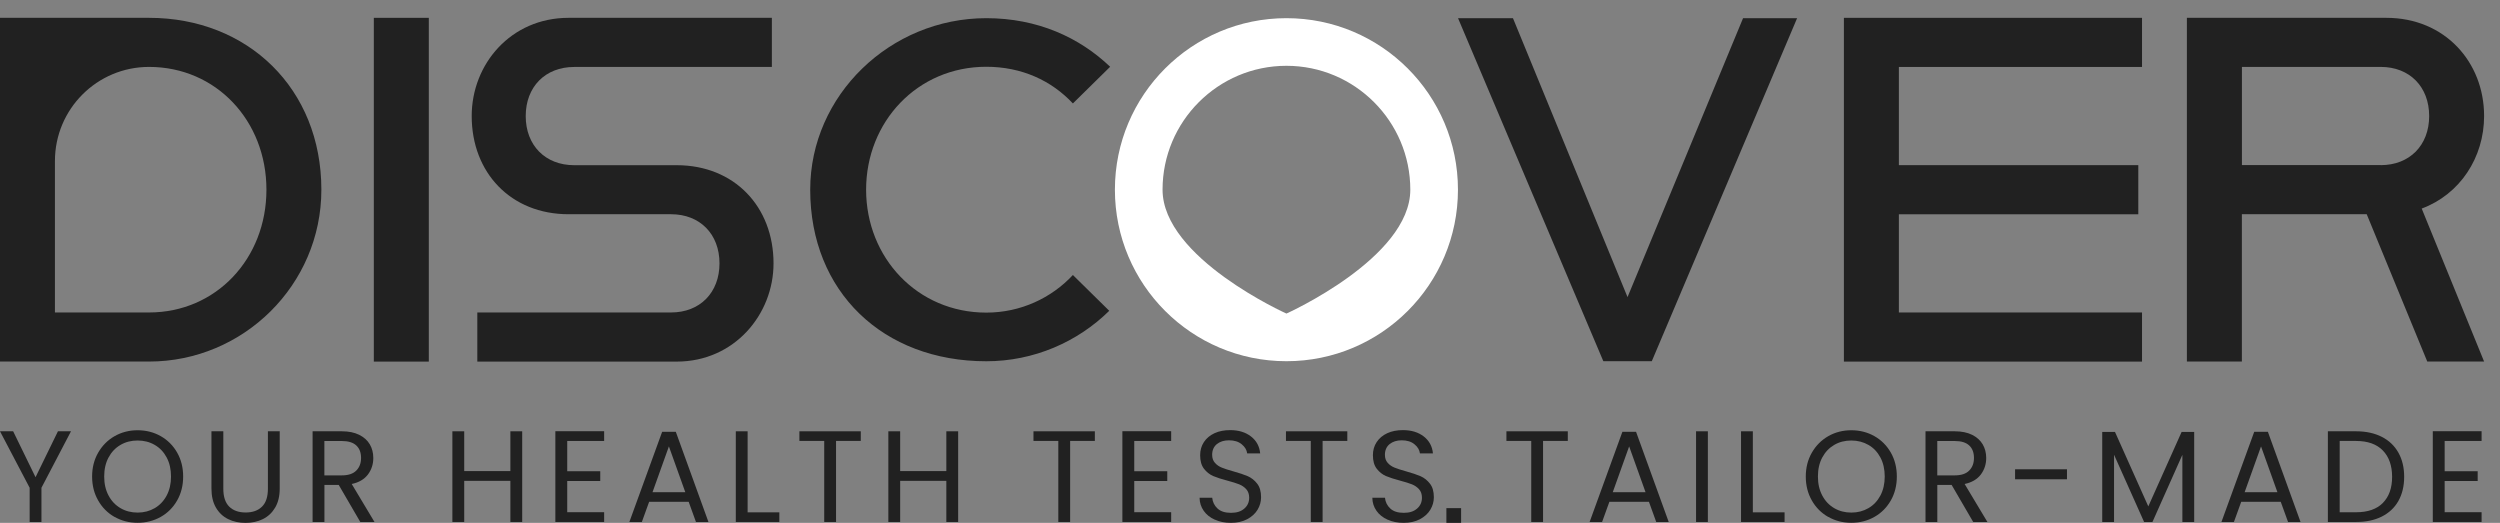 <svg width="153" height="32" viewBox="0 0 153 32" fill="none" xmlns="http://www.w3.org/2000/svg">
<rect x="0" y="0" width="153" height="32" fill="#808080" stroke="none"/>
<g id="Discover Logo 1" clip-path="url(#clip0_616_351)">
<path id="Vector" d="M0 1.091H9.121C15.166 1.091 19.668 5.427 19.668 11.609C19.668 17.447 14.88 22.127 9.121 22.127H0V1.091ZM9.121 19.123C13.227 19.123 16.306 15.828 16.306 11.609C16.306 7.39 13.227 4.095 9.121 4.095C5.94 4.095 3.362 6.672 3.362 9.854V19.123H9.121Z" fill="#212121"/>
<path id="Vector_2" d="M22.878 1.091H26.243V22.13H22.878V1.091Z" fill="#212121"/>
<path id="Vector_3" d="M29.209 19.123H41.068C42.835 19.123 44.033 17.91 44.033 16.117C44.033 14.324 42.835 13.111 41.068 13.111H34.796C31.262 13.111 28.868 10.568 28.868 7.101C28.868 3.923 31.262 1.091 34.796 1.091H47.238V4.098H35.14C33.373 4.098 32.174 5.311 32.174 7.104C32.174 8.897 33.373 10.11 35.14 10.11H41.412C44.946 10.11 47.34 12.653 47.34 16.12C47.34 19.24 44.946 22.13 41.412 22.13H29.212V19.123H29.209Z" fill="#212121"/>
<path id="Vector_4" d="M49.585 11.609C49.585 5.827 54.49 1.112 60.36 1.112C63.494 1.112 66.06 2.29 67.941 4.086L65.661 6.331C64.349 4.929 62.526 4.086 60.36 4.086C56.14 4.086 53.006 7.454 53.006 11.609C53.006 15.764 56.14 19.132 60.36 19.132C62.468 19.132 64.352 18.234 65.661 16.831L67.886 19.021C65.947 20.931 63.267 22.109 60.36 22.109C54.032 22.109 49.585 17.843 49.585 11.612V11.609Z" fill="#212121"/>
<path id="Vector_5" d="M89.228 1.112H92.593L99.605 18.184L106.676 1.112H109.983L101.09 22.106H98.124L89.231 1.112H89.228Z" fill="#212121"/>
<path id="Vector_6" d="M112.846 1.091H131.091V4.098H116.211V10.107H130.864V13.114H116.211V19.123H131.091V22.13H112.846V1.091Z" fill="#212121"/>
<path id="Vector_7" d="M133.841 1.091H146.041C149.633 1.091 152.027 3.809 152.027 7.101C152.027 9.644 150.546 11.898 148.208 12.764L152.027 22.127H148.549L144.843 13.111H137.203V22.127H133.838V1.091H133.841ZM145.7 10.107C147.467 10.107 148.665 8.894 148.665 7.101C148.665 5.308 147.467 4.095 145.7 4.095H137.206V10.104H145.7V10.107Z" fill="#212121"/>
<path id="Vector_8" d="M78.73 1.112C72.933 1.112 68.232 5.812 68.232 11.609C68.232 17.406 72.933 22.106 78.73 22.106C84.527 22.106 89.227 17.406 89.227 11.609C89.227 5.812 84.527 1.112 78.73 1.112ZM78.73 19.19C78.73 19.19 71.148 15.79 71.148 11.609C71.148 7.427 74.548 4.027 78.73 4.027C82.911 4.027 86.311 7.427 86.311 11.609C86.311 15.79 78.73 19.19 78.73 19.19Z" fill="white"/>
<path id="Vector_9" d="M4.345 26.395L2.537 29.851V31.945H1.814V29.851L0 26.395H0.805L2.175 29.206L3.546 26.395H4.351H4.345Z" fill="#212121"/>
<path id="Vector_10" d="M7.013 31.639C6.587 31.396 6.252 31.061 6.007 30.627C5.759 30.195 5.637 29.708 5.637 29.166C5.637 28.623 5.759 28.137 6.007 27.705C6.255 27.273 6.59 26.935 7.013 26.693C7.439 26.451 7.908 26.331 8.421 26.331C8.935 26.331 9.413 26.451 9.839 26.693C10.264 26.935 10.597 27.27 10.842 27.699C11.087 28.128 11.209 28.618 11.209 29.163C11.209 29.708 11.087 30.198 10.842 30.627C10.597 31.055 10.264 31.394 9.839 31.633C9.413 31.872 8.94 31.994 8.421 31.994C7.902 31.994 7.436 31.875 7.013 31.633V31.639ZM9.468 31.099C9.777 30.918 10.022 30.662 10.2 30.326C10.378 29.991 10.466 29.603 10.466 29.163C10.466 28.723 10.378 28.329 10.2 27.997C10.022 27.664 9.78 27.407 9.471 27.23C9.162 27.049 8.812 26.959 8.421 26.959C8.031 26.959 7.678 27.049 7.372 27.23C7.063 27.41 6.821 27.667 6.643 27.997C6.465 28.329 6.377 28.717 6.377 29.163C6.377 29.609 6.465 29.991 6.643 30.326C6.821 30.662 7.066 30.918 7.375 31.099C7.684 31.28 8.034 31.37 8.421 31.37C8.809 31.37 9.156 31.28 9.468 31.099Z" fill="#212121"/>
<path id="Vector_11" d="M13.667 26.395V29.906C13.667 30.399 13.787 30.767 14.029 31.006C14.271 31.245 14.606 31.364 15.035 31.364C15.463 31.364 15.793 31.245 16.035 31.006C16.277 30.767 16.396 30.402 16.396 29.906V26.395H17.119V29.898C17.119 30.358 17.026 30.749 16.84 31.064C16.653 31.379 16.402 31.615 16.087 31.77C15.772 31.924 15.416 32 15.026 32C14.635 32 14.279 31.924 13.964 31.77C13.649 31.615 13.399 31.382 13.215 31.064C13.031 30.749 12.941 30.358 12.941 29.898V26.395H13.664H13.667Z" fill="#212121"/>
<path id="Vector_12" d="M22.05 31.945L20.729 29.676H19.855V31.945H19.131V26.395H20.922C21.342 26.395 21.694 26.468 21.983 26.611C22.272 26.754 22.488 26.95 22.631 27.192C22.773 27.436 22.846 27.713 22.846 28.028C22.846 28.41 22.735 28.749 22.517 29.04C22.295 29.332 21.966 29.527 21.525 29.62L22.919 31.945H22.05ZM19.852 29.093H20.919C21.312 29.093 21.607 28.997 21.802 28.801C21.998 28.606 22.097 28.349 22.097 28.026C22.097 27.702 22.001 27.442 21.805 27.262C21.613 27.081 21.315 26.99 20.919 26.99H19.852V29.093Z" fill="#212121"/>
<path id="Vector_13" d="M31.958 26.395V31.945H31.235V29.428H28.41V31.945H27.686V26.395H28.41V28.83H31.235V26.395H31.958Z" fill="#212121"/>
<path id="Vector_14" d="M34.714 26.985V28.839H36.735V29.437H34.714V31.347H36.974V31.945H33.988V26.39H36.974V26.987H34.714V26.985Z" fill="#212121"/>
<path id="Vector_15" d="M42.147 30.711H39.727L39.281 31.945H38.517L40.523 26.428H41.36L43.357 31.945H42.593L42.147 30.711ZM41.94 30.122L40.937 27.32L39.934 30.122H41.94Z" fill="#212121"/>
<path id="Vector_16" d="M45.754 31.355H47.696V31.945H45.031V26.395H45.754V31.355Z" fill="#212121"/>
<path id="Vector_17" d="M52.679 26.395V26.985H51.166V31.945H50.443V26.985H48.923V26.395H52.679Z" fill="#212121"/>
<path id="Vector_18" d="M58.639 26.395V31.945H57.916V29.428H55.09V31.945H54.367V26.395H55.09V28.83H57.916V26.395H58.639Z" fill="#212121"/>
<path id="Vector_19" d="M67.005 26.395V26.985H65.492V31.945H64.769V26.985H63.249V26.395H67.005Z" fill="#212121"/>
<path id="Vector_20" d="M69.416 26.985V28.839H71.437V29.437H69.416V31.347H71.676V31.945H68.69V26.39H71.676V26.987H69.416V26.985Z" fill="#212121"/>
<path id="Vector_21" d="M74.347 31.805C74.058 31.674 73.831 31.496 73.668 31.262C73.504 31.029 73.417 30.764 73.414 30.463H74.187C74.213 30.723 74.321 30.942 74.51 31.119C74.7 31.297 74.974 31.385 75.336 31.385C75.697 31.385 75.954 31.297 76.152 31.125C76.35 30.953 76.45 30.732 76.45 30.46C76.45 30.248 76.391 30.076 76.275 29.944C76.158 29.813 76.012 29.711 75.837 29.641C75.662 29.571 75.426 29.498 75.129 29.419C74.761 29.323 74.47 29.227 74.248 29.134C74.026 29.038 73.84 28.889 73.682 28.685C73.525 28.48 73.449 28.206 73.449 27.859C73.449 27.556 73.525 27.288 73.679 27.055C73.834 26.821 74.05 26.641 74.327 26.512C74.607 26.384 74.924 26.323 75.286 26.323C75.805 26.323 76.231 26.454 76.563 26.713C76.896 26.973 77.082 27.317 77.123 27.749H76.327C76.301 27.536 76.19 27.349 75.992 27.189C75.796 27.026 75.534 26.947 75.21 26.947C74.907 26.947 74.662 27.026 74.47 27.18C74.28 27.337 74.184 27.556 74.184 27.836C74.184 28.037 74.242 28.203 74.356 28.329C74.47 28.457 74.61 28.553 74.779 28.62C74.945 28.688 75.181 28.763 75.484 28.848C75.852 28.95 76.146 29.049 76.368 29.145C76.59 29.244 76.782 29.396 76.939 29.6C77.1 29.804 77.178 30.081 77.178 30.431C77.178 30.703 77.106 30.956 76.963 31.195C76.82 31.434 76.607 31.627 76.327 31.776C76.047 31.924 75.715 31.997 75.333 31.997C74.951 31.997 74.639 31.933 74.35 31.802L74.347 31.805Z" fill="#212121"/>
<path id="Vector_22" d="M82.456 26.395V26.985H80.943V31.945H80.22V26.985H78.701V26.395H82.456Z" fill="#212121"/>
<path id="Vector_23" d="M84.92 31.805C84.632 31.674 84.404 31.496 84.241 31.262C84.078 31.029 83.99 30.764 83.987 30.463H84.76C84.786 30.723 84.894 30.942 85.084 31.119C85.273 31.297 85.547 31.385 85.909 31.385C86.27 31.385 86.527 31.297 86.725 31.125C86.924 30.953 87.023 30.732 87.023 30.46C87.023 30.248 86.965 30.076 86.848 29.944C86.731 29.813 86.585 29.711 86.41 29.641C86.236 29.571 85.999 29.498 85.702 29.419C85.335 29.323 85.043 29.227 84.821 29.134C84.6 29.038 84.413 28.889 84.256 28.685C84.098 28.48 84.022 28.206 84.022 27.859C84.022 27.556 84.098 27.288 84.253 27.055C84.407 26.821 84.623 26.641 84.9 26.512C85.18 26.384 85.498 26.323 85.859 26.323C86.378 26.323 86.804 26.454 87.136 26.713C87.469 26.973 87.656 27.317 87.696 27.749H86.9C86.874 27.536 86.763 27.349 86.565 27.189C86.37 27.026 86.107 26.947 85.784 26.947C85.48 26.947 85.235 27.026 85.043 27.18C84.853 27.337 84.757 27.556 84.757 27.836C84.757 28.037 84.815 28.203 84.929 28.329C85.043 28.457 85.183 28.553 85.352 28.62C85.518 28.688 85.754 28.763 86.058 28.848C86.425 28.95 86.719 29.049 86.941 29.145C87.163 29.244 87.355 29.396 87.513 29.6C87.673 29.804 87.752 30.081 87.752 30.431C87.752 30.703 87.679 30.956 87.536 31.195C87.393 31.434 87.18 31.627 86.9 31.776C86.62 31.924 86.288 31.997 85.906 31.997C85.524 31.997 85.212 31.933 84.923 31.802L84.92 31.805Z" fill="#212121"/>
<path id="Vector_24" d="M95.949 26.395V26.985H94.435V31.945H93.712V26.985H92.193V26.395H95.949Z" fill="#212121"/>
<path id="Vector_25" d="M100.915 30.711H98.494L98.048 31.945H97.284L99.29 26.428H100.127L102.125 31.945H101.361L100.915 30.711ZM100.707 30.122L99.704 27.32L98.701 30.122H100.707Z" fill="#212121"/>
<path id="Vector_26" d="M104.521 26.395V31.945H103.798V26.395H104.521Z" fill="#212121"/>
<path id="Vector_27" d="M107.274 31.355H109.216V31.945H106.551V26.395H107.274V31.355Z" fill="#212121"/>
<path id="Vector_28" d="M111.89 31.639C111.464 31.396 111.129 31.061 110.884 30.627C110.636 30.195 110.514 29.708 110.514 29.166C110.514 28.623 110.636 28.137 110.884 27.705C111.132 27.273 111.467 26.935 111.89 26.693C112.316 26.451 112.785 26.331 113.298 26.331C113.812 26.331 114.29 26.451 114.716 26.693C115.141 26.935 115.474 27.27 115.719 27.699C115.964 28.128 116.086 28.618 116.086 29.163C116.086 29.708 115.964 30.198 115.719 30.627C115.474 31.055 115.141 31.394 114.716 31.633C114.29 31.875 113.817 31.994 113.298 31.994C112.779 31.994 112.313 31.875 111.89 31.633V31.639ZM114.348 31.099C114.66 30.918 114.902 30.662 115.08 30.326C115.258 29.991 115.345 29.603 115.345 29.163C115.345 28.723 115.258 28.329 115.08 27.997C114.902 27.664 114.66 27.407 114.351 27.23C114.042 27.052 113.692 26.959 113.301 26.959C112.911 26.959 112.558 27.049 112.252 27.23C111.945 27.41 111.7 27.667 111.523 27.997C111.345 28.329 111.257 28.717 111.257 29.163C111.257 29.609 111.345 29.991 111.523 30.326C111.7 30.662 111.945 30.918 112.254 31.099C112.564 31.28 112.913 31.37 113.301 31.37C113.689 31.37 114.036 31.28 114.348 31.099Z" fill="#212121"/>
<path id="Vector_29" d="M120.76 31.945L119.439 29.676H118.564V31.945H117.841V26.395H119.632C120.052 26.395 120.404 26.468 120.693 26.611C120.982 26.754 121.198 26.95 121.34 27.192C121.483 27.436 121.556 27.713 121.556 28.028C121.556 28.41 121.445 28.749 121.227 29.04C121.005 29.332 120.676 29.527 120.235 29.62L121.629 31.945H120.76ZM118.562 29.093H119.629C120.022 29.093 120.317 28.997 120.512 28.801C120.708 28.606 120.807 28.349 120.807 28.026C120.807 27.702 120.711 27.442 120.515 27.262C120.323 27.081 120.025 26.99 119.629 26.99H118.562V29.093Z" fill="#212121"/>
<path id="Vector_30" d="M126.499 28.72V29.332H123.323V28.72H126.499Z" fill="#212121"/>
<path id="Vector_31" d="M134.284 26.436V31.945H133.561V27.836L131.73 31.945H131.219L129.379 27.83V31.945H128.656V26.436H129.438L131.476 30.991L133.514 26.436H134.287H134.284Z" fill="#212121"/>
<path id="Vector_32" d="M139.582 30.711H137.162L136.716 31.945H135.952L137.958 26.428H138.795L140.793 31.945H140.029L139.582 30.711ZM139.378 30.122L138.375 27.32L137.372 30.122H139.378Z" fill="#212121"/>
<path id="Vector_33" d="M145.764 26.734C146.207 26.958 146.546 27.282 146.782 27.702C147.018 28.122 147.135 28.614 147.135 29.183C147.135 29.752 147.015 30.244 146.782 30.659C146.546 31.076 146.205 31.393 145.764 31.615C145.321 31.837 144.796 31.945 144.193 31.945H142.466V26.395H144.193C144.796 26.395 145.321 26.509 145.764 26.734ZM145.831 30.778C146.207 30.399 146.397 29.866 146.397 29.183C146.397 28.501 146.207 27.956 145.828 27.568C145.449 27.18 144.904 26.987 144.193 26.987H143.189V31.35H144.193C144.91 31.35 145.455 31.16 145.831 30.781V30.778Z" fill="#212121"/>
<path id="Vector_34" d="M149.613 26.985V28.839H151.634V29.437H149.613V31.347H151.873V31.945H148.887V26.39H151.873V26.987H149.613V26.985Z" fill="#212121"/>
<path id="Vector_35" d="M89.42 31.099H88.519V32H89.42V31.099Z" fill="#212121"/>
</g>
<defs>
<clipPath id="clip0_616_351">
<rect width="152.32" height="32" fill="white"/>
</clipPath>
</defs>
</svg>
